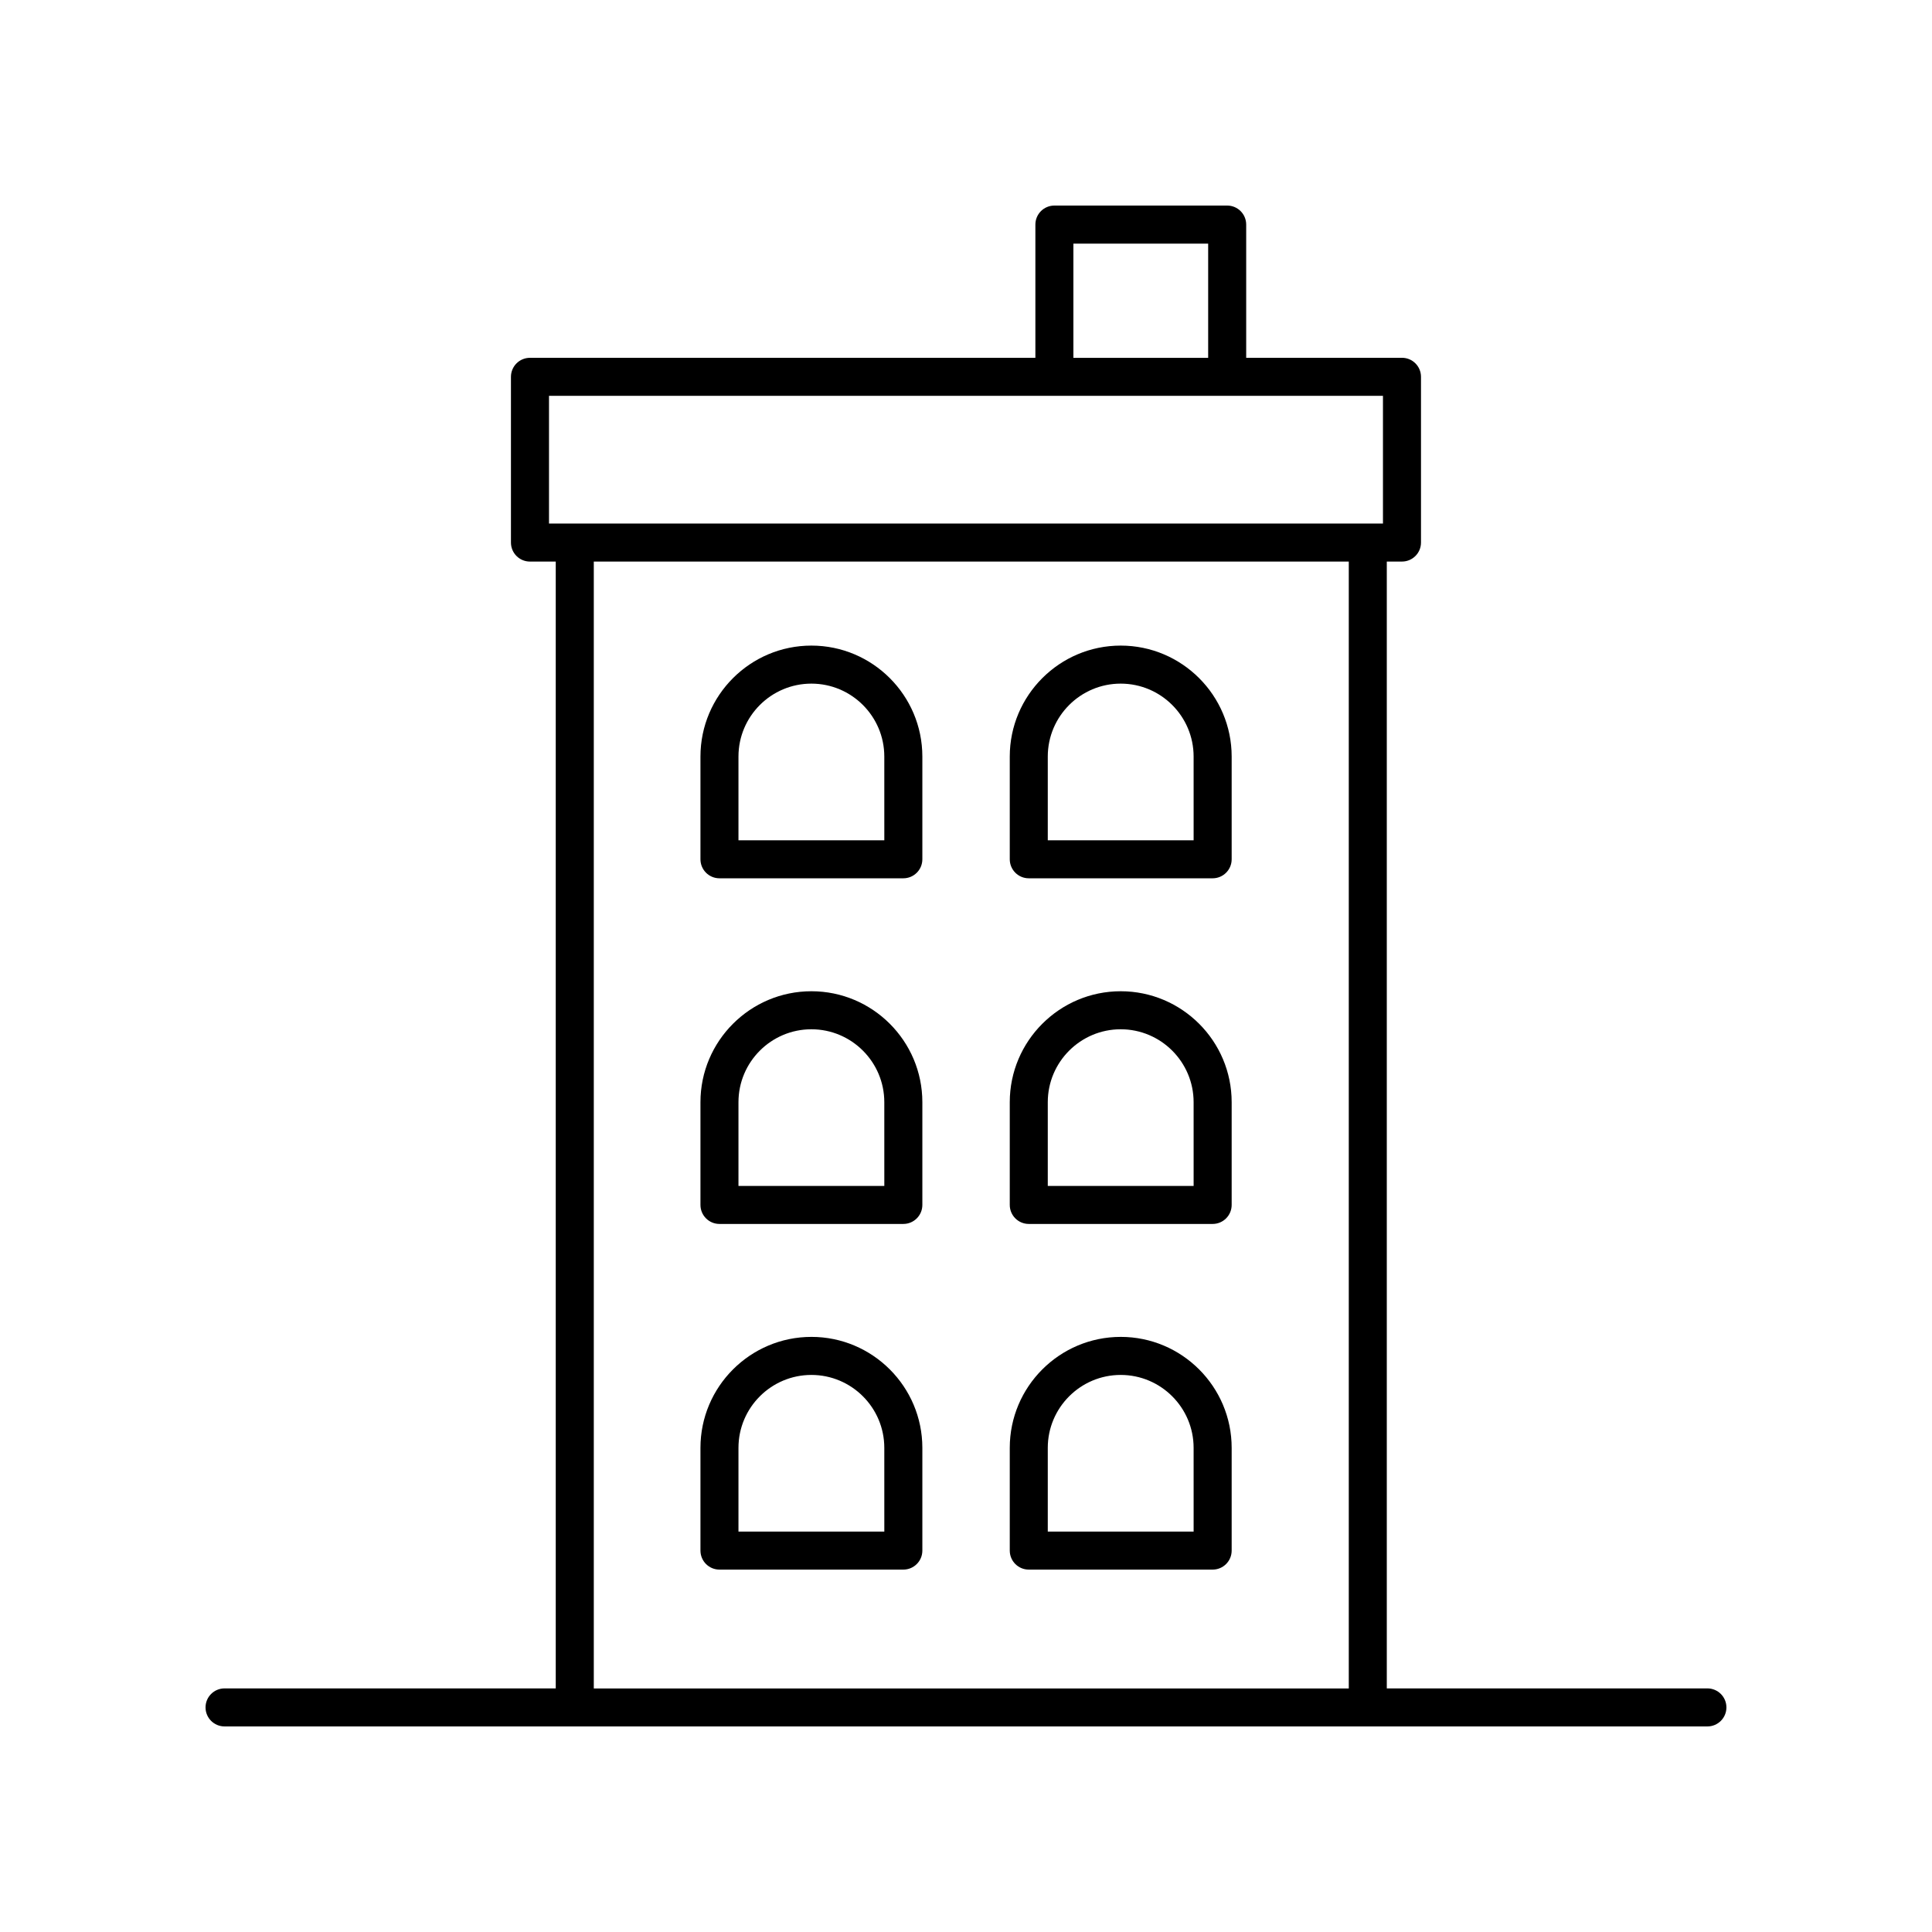 <?xml version="1.0" encoding="UTF-8"?>
<!-- Uploaded to: SVG Repo, www.svgrepo.com, Generator: SVG Repo Mixer Tools -->
<svg fill="#000000" width="800px" height="800px" version="1.1" viewBox="144 144 512 512" xmlns="http://www.w3.org/2000/svg">
 <g>
  <path d="m441 498.29c-16.211 0-29.402 13.191-29.402 29.402v27.23c0 2.785 2.254 5.039 5.039 5.039h48.727c2.781 0 5.039-2.254 5.039-5.039v-27.227c0-16.215-13.191-29.406-29.402-29.406zm19.324 51.594h-38.652v-22.188c0-10.656 8.668-19.324 19.324-19.324s19.324 8.668 19.324 19.324z"/>
  <path d="m359.03 498.29c-16.211 0-29.402 13.191-29.402 29.402v27.23c0 2.785 2.254 5.039 5.039 5.039h48.727c2.781 0 5.039-2.254 5.039-5.039v-27.227c-0.004-16.215-13.191-29.406-29.402-29.406zm19.324 51.594h-38.652v-22.188c0-10.656 8.668-19.324 19.324-19.324s19.324 8.668 19.324 19.324z"/>
  <path d="m441 406.69c-16.211 0-29.402 13.191-29.402 29.402v27.227c0 2.785 2.254 5.039 5.039 5.039h48.727c2.781 0 5.039-2.254 5.039-5.039v-27.227c0-16.215-13.191-29.402-29.402-29.402zm19.324 51.59h-38.652v-22.188c0-10.656 8.668-19.324 19.324-19.324s19.324 8.668 19.324 19.324z"/>
  <path d="m441 315.09c-16.211 0-29.402 13.191-29.402 29.402v27.227c0 2.785 2.254 5.039 5.039 5.039h48.727c2.781 0 5.039-2.254 5.039-5.039v-27.227c0-16.211-13.191-29.402-29.402-29.402zm19.324 51.59h-38.652v-22.188c0-10.656 8.668-19.324 19.324-19.324s19.324 8.668 19.324 19.324z"/>
  <path d="m359.03 406.69c-16.211 0-29.402 13.191-29.402 29.402v27.227c0 2.785 2.254 5.039 5.039 5.039h48.727c2.781 0 5.039-2.254 5.039-5.039v-27.227c-0.004-16.215-13.191-29.402-29.402-29.402zm19.324 51.59h-38.652v-22.188c0-10.656 8.668-19.324 19.324-19.324s19.324 8.668 19.324 19.324z"/>
  <path d="m359.03 315.09c-16.211 0-29.402 13.191-29.402 29.402v27.227c0 2.785 2.254 5.039 5.039 5.039h48.727c2.781 0 5.039-2.254 5.039-5.039v-27.227c-0.004-16.211-13.191-29.402-29.402-29.402zm19.324 51.59h-38.652v-22.188c0-10.656 8.668-19.324 19.324-19.324s19.324 8.668 19.324 19.324z"/>
  <path d="m596.48 591.45h-84.965v-298.63h4.023c2.781 0 5.039-2.254 5.039-5.039v-43.922c0-2.785-2.254-5.039-5.039-5.039h-41.285v-35.305c0-2.785-2.254-5.039-5.039-5.039h-45.789c-2.781 0-5.039 2.254-5.039 5.039v35.305l-133.94 0.004c-2.781 0-5.039 2.254-5.039 5.039v43.922c0 2.785 2.254 5.039 5.039 5.039h6.832v298.62h-87.77c-2.781 0-5.039 2.254-5.039 5.039s2.254 5.039 5.039 5.039h392.97c2.781 0 5.039-2.254 5.039-5.039s-2.258-5.039-5.039-5.039zm-168.02-382.89h35.715v30.27h-35.715zm-138.97 40.344h221.01v33.844h-221.01zm11.871 43.922h200.08v298.63h-200.08z"/>
 </g>
</svg>